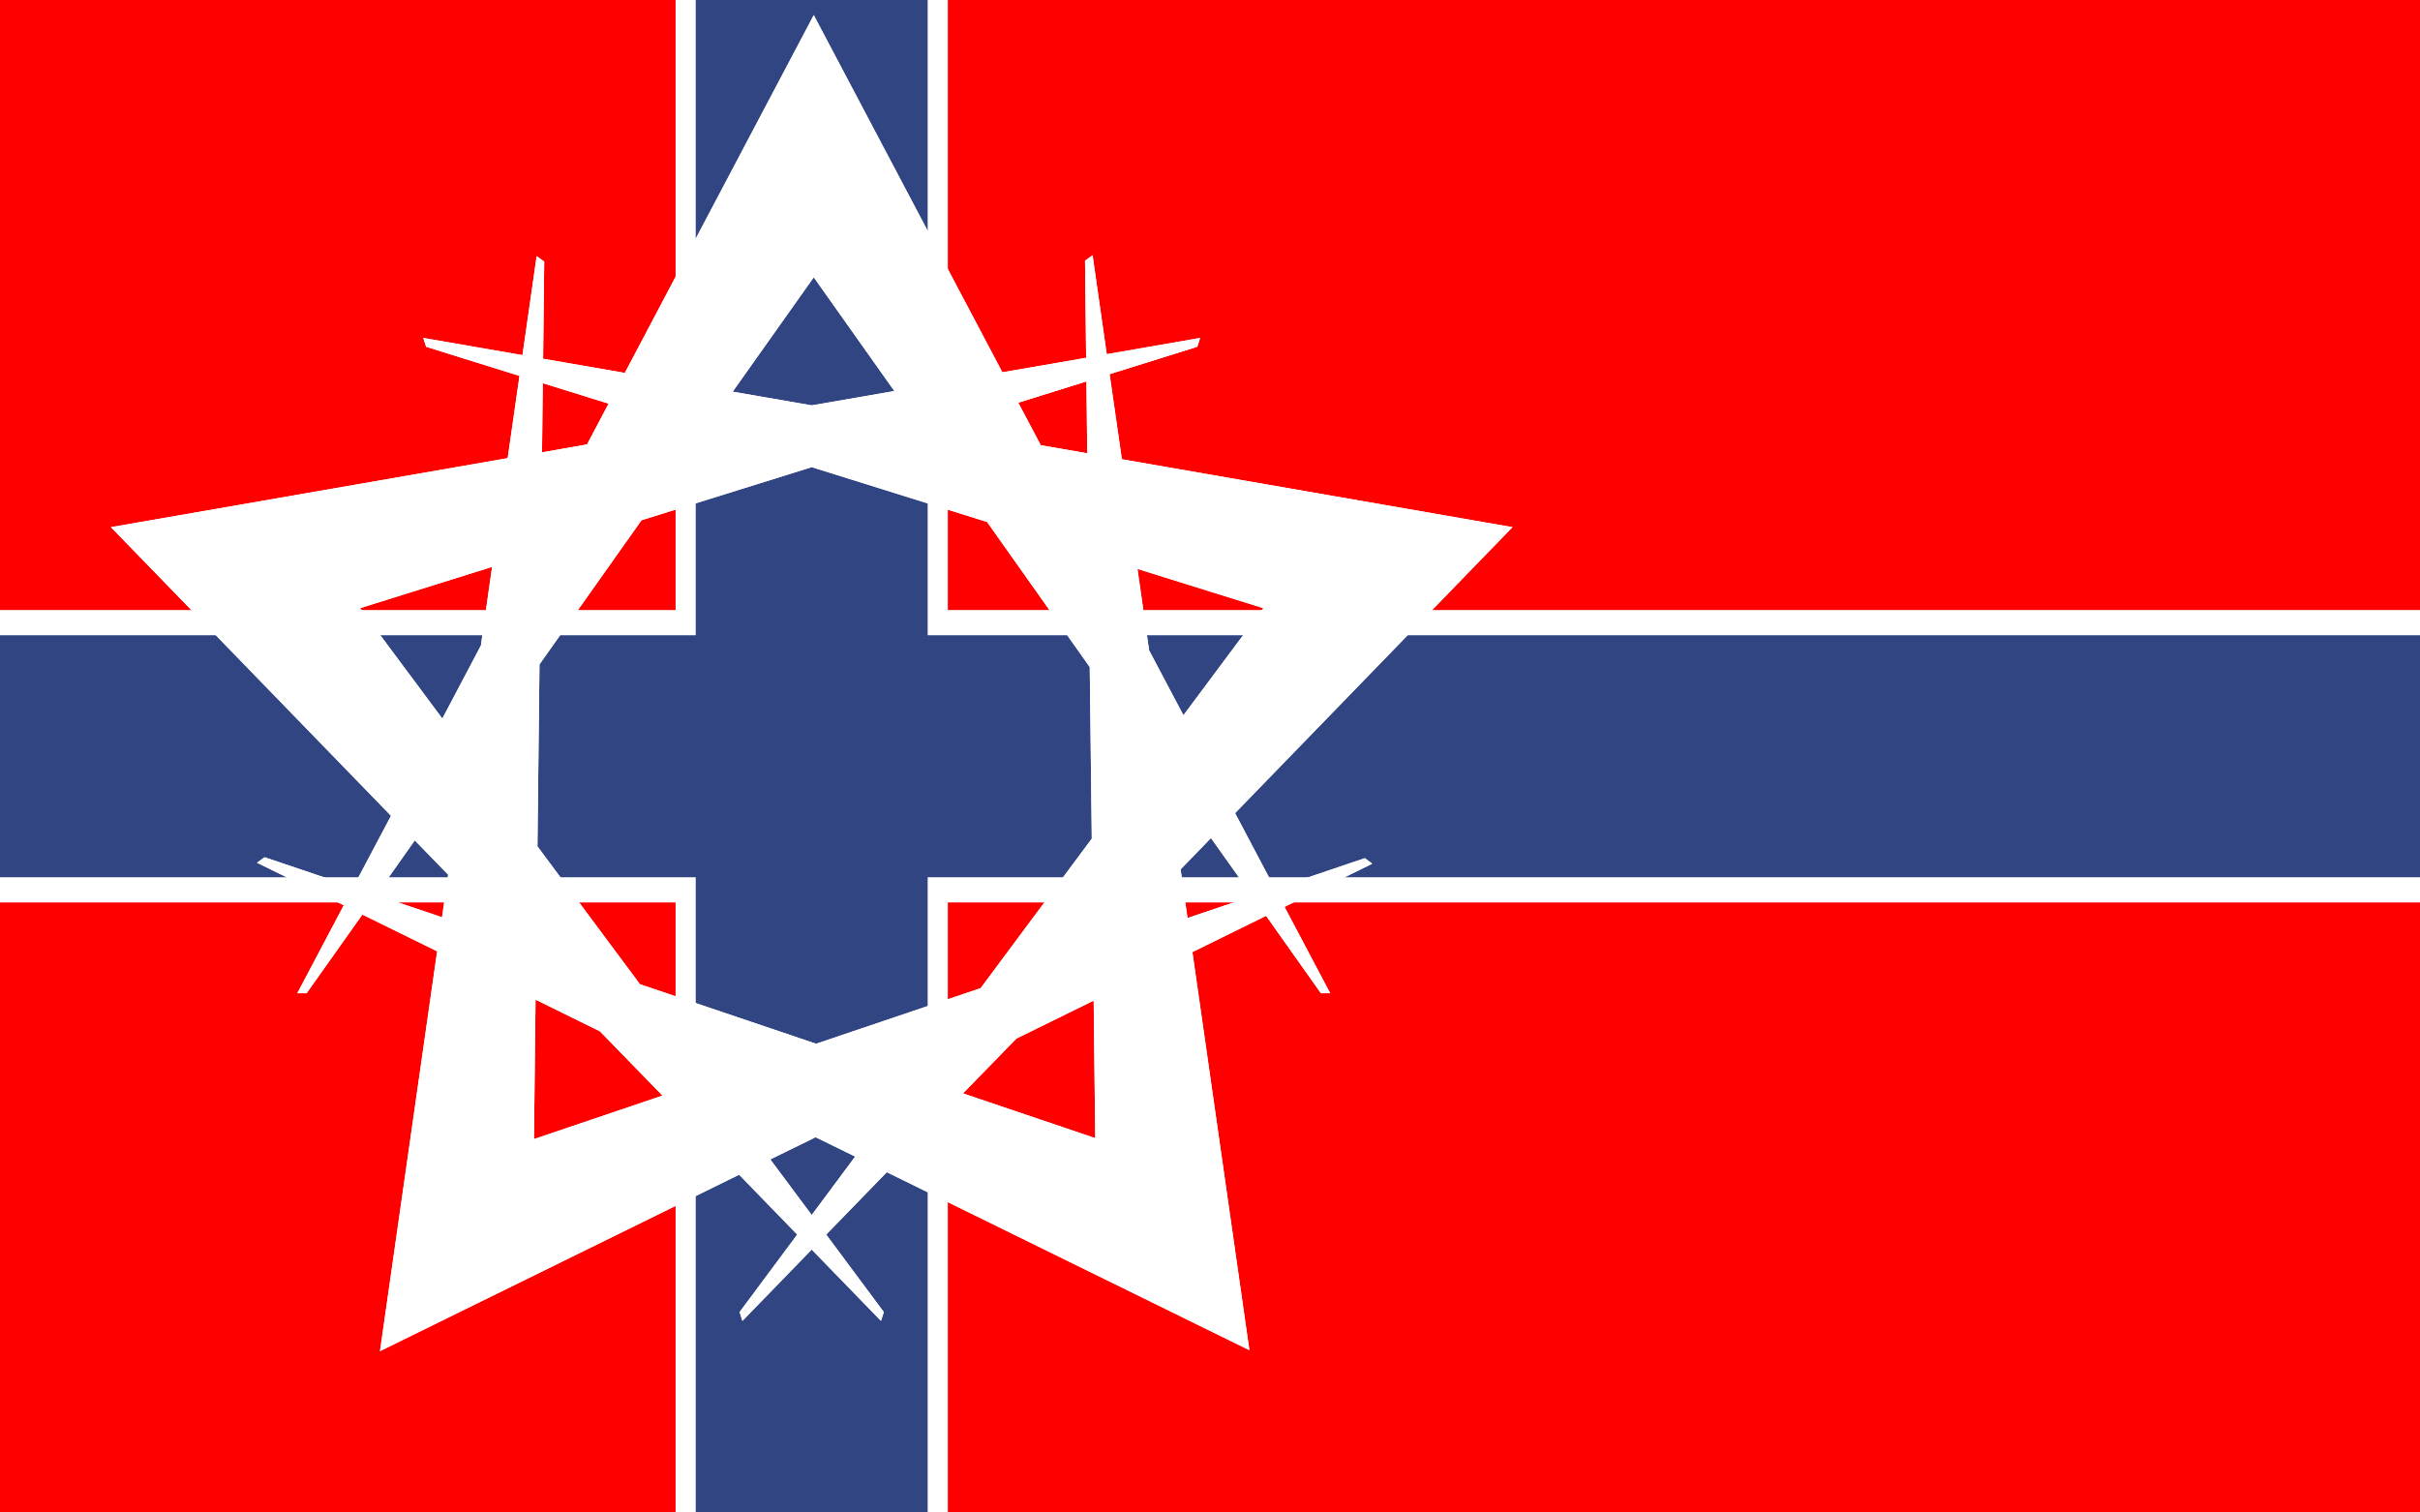 <?xml version="1.0" encoding="UTF-8" standalone="no"?>
<!-- Created with Inkscape (http://www.inkscape.org/) -->

<svg
   xmlns:dc="http://purl.org/dc/elements/1.1/"
   xmlns:cc="http://creativecommons.org/ns#"
   xmlns:rdf="http://www.w3.org/1999/02/22-rdf-syntax-ns#"
   xmlns:svg="http://www.w3.org/2000/svg"
   xmlns="http://www.w3.org/2000/svg"
   xmlns:sodipodi="http://sodipodi.sourceforge.net/DTD/sodipodi-0.dtd"
   xmlns:inkscape="http://www.inkscape.org/namespaces/inkscape"
   id="svg2"
   version="1.1"
   inkscape:version="0.48.2 r9819"
   width="480"
   height="300"
   sodipodi:docname="Flag of the North American Confederacy.svg">
  <defs
     id="defs6">
    <filter
       inkscape:collect="always"
       id="filter3843">
      <feGaussianBlur
         inkscape:collect="always"
         stdDeviation="4.751"
         id="feGaussianBlur3845" />
    </filter>
  </defs>
  <sodipodi:namedview
     pagecolor="#ffffff"
     bordercolor="#666666"
     borderopacity="1"
     objecttolerance="10"
     gridtolerance="10"
     guidetolerance="10"
     inkscape:pageopacity="0"
     inkscape:pageshadow="2"
     inkscape:window-width="1920"
     inkscape:window-height="1005"
     id="namedview4"
     showgrid="false"
     inkscape:zoom="1"
     inkscape:cx="240"
     inkscape:cy="150"
     inkscape:window-x="-9"
     inkscape:window-y="-9"
     inkscape:window-maximized="1"
     inkscape:current-layer="svg2" />
  <rect
     style="fill:#ff0000;fill-opacity:1;fill-rule:nonzero;stroke:none"
     id="rect3810"
     width="480"
     height="300"
     x="0"
     y="0" />
  <path
     style="fill:#ffffff;fill-opacity:1;fill-rule:nonzero;stroke:none"
     d="M 134 0 L 134 121 L 0 121 L 0 179 L 134 179 L 134 300 L 188 300 L 188 179 L 480 179 L 480 121 L 188 121 L 188 0 L 134 0 z "
     id="rect3812" />
  <path
     style="fill:#314582;fill-opacity:1;fill-rule:nonzero;stroke:none"
     d="M 138 0 L 138 126 L 0 126 L 0 174 L 138 174 L 138 300 L 184 300 L 184 174 L 480 174 L 480 126 L 184 126 L 184 0 L 138 0 z "
     id="rect3814" />
  <path
     inkscape:connector-curvature="0"
     id="path3825"
     d="m 161.406,3 -37.475,70.969 -16.208,-2.812 0.219,-19.281 -1.499,-1.062 -2.811,19.625 -19.674,-3.406 0.562,1.75 L 103.039,74.562 100.697,90.875 22,104.562 l 55.556,57.25 -7.495,14.156 -17.582,-5.938 -1.499,1.094 17.207,8.438 L 58.975,197 60.818,197 71.873,181.406 86.706,188.688 75.37,268 146.603,233 158.127,244.875 146.697,260.25 147.259,262 161,247.844 174.741,262 l 0.562,-1.75 -11.43,-15.375 12.023,-12.375 71.92,35.312 -11.305,-78.969 14.615,-7.188 10.868,15.344 1.843,0 -9.056,-17.125 17.395,-8.562 -1.468,-1.094 L 252.876,176.25 244.975,161.281 300,104.562 222.521,91.094 l -2.436,-16.875 17.395,-5.438 0.562,-1.75 -18.519,3.219 -2.811,-19.625 -1.499,1.094 0.219,19.25 -16.614,2.875 L 161.406,3 z m 0,52 15.989,22.562 L 161,80.406 145.323,77.688 161.406,55 z m 54.089,20.656 0.156,14.25 -9.213,-1.594 -4.466,-8.438 13.522,-4.219 z M 107.661,76 l 13.054,4.062 -4.278,8.094 -8.931,1.562 L 107.661,76 z M 161,92.656 l 34.789,10.875 20.361,28.781 0.406,34.031 L 194.509,196 161.874,207.031 126.929,195.219 106.599,167.875 107.005,131.781 127.242,103.188 161,92.656 z m -63.395,19.781 -2.217,15.594 -7.651,14.5 -16.302,-21.906 26.17,-8.188 z m 128.007,0.406 24.952,7.781 -15.833,21.25 -6.808,-12.875 -2.311,-16.156 z m 14.584,53.375 8.182,11.531 -12.835,4.344 -1.374,-9.656 6.027,-6.219 z m -157.925,0.469 6.621,6.812 -1.218,8.438 -13.054,-4.406 7.651,-10.844 z m 23.953,31.594 12.773,6.281 12.398,12.75 -25.483,8.625 0.312,-27.656 z m 110.707,0.188 0.312,27.281 -26.232,-8.875 10.587,-10.875 15.333,-7.531 z m -55.15,27.094 7.838,3.844 L 161,241 l -8.213,-11.031 8.994,-4.406 z"
     style="fill:#ffffff;fill-opacity:1;fill-rule:nonzero;stroke:none;filter:url(#filter3843)" />
  <path
     style="fill:#ffffff;fill-opacity:1;fill-rule:nonzero;stroke:none"
     d="m 161.406,3 -37.475,70.969 -16.208,-2.812 0.219,-19.281 -1.499,-1.062 -2.811,19.625 -19.674,-3.406 0.562,1.75 L 103.039,74.562 100.697,90.875 22,104.562 l 55.556,57.25 -7.495,14.156 -17.582,-5.938 -1.499,1.094 17.207,8.438 L 58.975,197 60.818,197 71.873,181.406 86.706,188.688 75.37,268 146.603,233 158.127,244.875 146.697,260.25 147.259,262 161,247.844 174.741,262 l 0.562,-1.75 -11.43,-15.375 12.023,-12.375 71.92,35.312 -11.305,-78.969 14.615,-7.188 10.868,15.344 1.843,0 -9.056,-17.125 17.395,-8.562 -1.468,-1.094 L 252.876,176.25 244.975,161.281 300,104.562 222.521,91.094 l -2.436,-16.875 17.395,-5.438 0.562,-1.75 -18.519,3.219 -2.811,-19.625 -1.499,1.094 0.219,19.25 -16.614,2.875 L 161.406,3 z m 0,52 15.989,22.562 L 161,80.406 145.323,77.688 161.406,55 z m 54.089,20.656 0.156,14.25 -9.213,-1.594 -4.466,-8.438 13.522,-4.219 z M 107.661,76 l 13.054,4.062 -4.278,8.094 -8.931,1.562 L 107.661,76 z M 161,92.656 l 34.789,10.875 20.361,28.781 0.406,34.031 L 194.509,196 161.874,207.031 126.929,195.219 106.599,167.875 107.005,131.781 127.242,103.188 161,92.656 z m -63.395,19.781 -2.217,15.594 -7.651,14.5 -16.302,-21.906 26.17,-8.188 z m 128.007,0.406 24.952,7.781 -15.833,21.25 -6.808,-12.875 -2.311,-16.156 z m 14.584,53.375 8.182,11.531 -12.835,4.344 -1.374,-9.656 6.027,-6.219 z m -157.925,0.469 6.621,6.812 -1.218,8.438 -13.054,-4.406 7.651,-10.844 z m 23.953,31.594 12.773,6.281 12.398,12.75 -25.483,8.625 0.312,-27.656 z m 110.707,0.188 0.312,27.281 -26.232,-8.875 10.587,-10.875 15.333,-7.531 z m -55.15,27.094 7.838,3.844 L 161,241 l -8.213,-11.031 8.994,-4.406 z"
     id="path3790"
     inkscape:connector-curvature="0" />
</svg>
